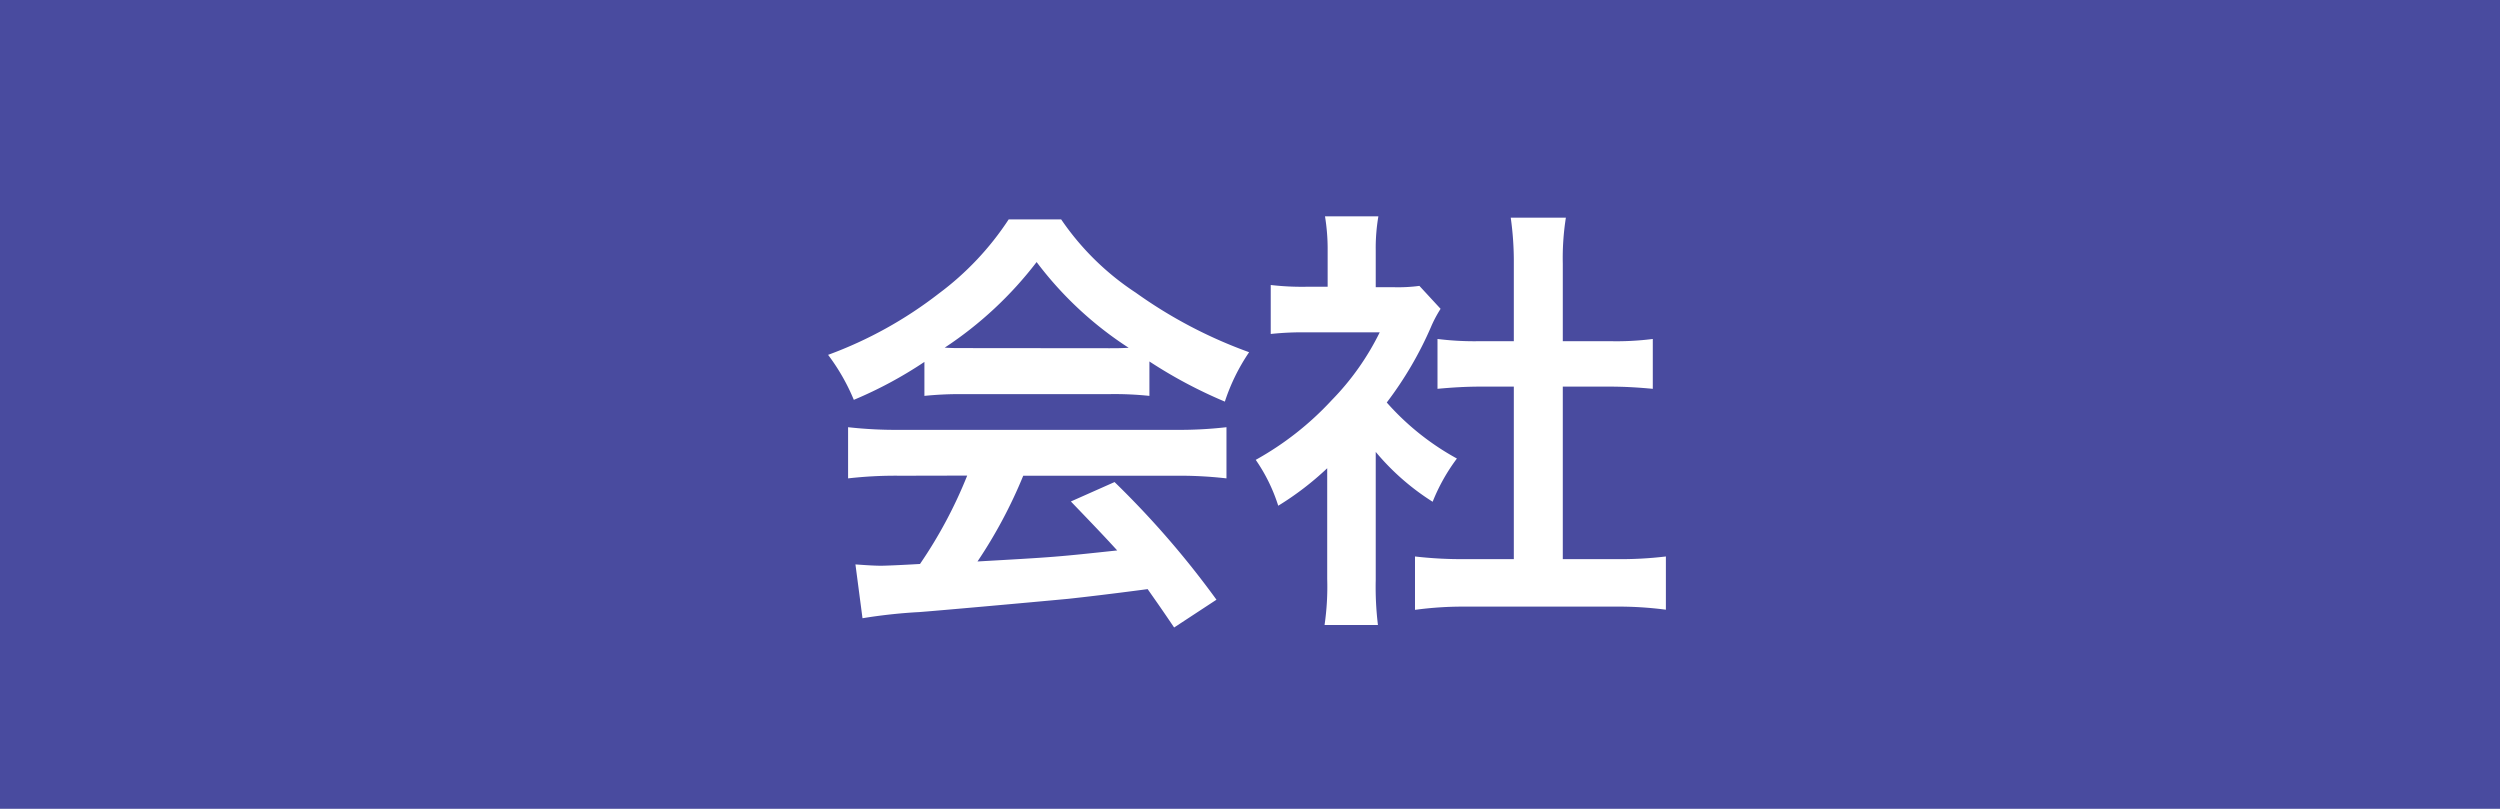 <svg xmlns="http://www.w3.org/2000/svg" width="68" height="22" viewBox="0 0 68 22">
  <g id="グループ_7" data-name="グループ 7" transform="translate(-331 -114)">
    <path id="パス_5" data-name="パス 5" d="M0,0H68V22H0Z" transform="translate(331 114)" fill="#494b9f"/>
    <path id="パス_15" data-name="パス 15" d="M-8.856-5.232A9.6,9.6,0,0,1-7.824-5.28h4.008a9.115,9.115,0,0,1,1.08.048v-.936A12.8,12.8,0,0,0-.684-5.076,5.344,5.344,0,0,1-.024-6.42,12.684,12.684,0,0,1-3.108-8.04a7.288,7.288,0,0,1-2.028-1.992H-6.564a7.9,7.9,0,0,1-1.9,2.016,11.2,11.2,0,0,1-3.012,1.668,5.573,5.573,0,0,1,.7,1.224,11.291,11.291,0,0,0,1.92-1.032Zm1.044-1.3c-.216,0-.288,0-.492-.012a10.245,10.245,0,0,0,2.5-2.328A9.775,9.775,0,0,0-3.3-6.54c-.228.012-.336.012-.528.012Zm.12,3.468A12.425,12.425,0,0,1-8.976-.66c-.612.036-.972.048-1.056.048-.168,0-.372-.012-.7-.036l.192,1.464A14.269,14.269,0,0,1-8.988.648C-8.508.612-6.132.4-4.944.288-4.5.24-3.78.156-2.784.024c.2.288.324.456.72,1.044L-.912.312a24.558,24.558,0,0,0-2.772-3.2l-1.188.528c.672.7.876.912,1.26,1.332-1.68.18-1.68.18-3.8.3A13.045,13.045,0,0,0-6.168-3.06H-2.04a11.165,11.165,0,0,1,1.4.072V-4.38a11.3,11.3,0,0,1-1.4.072H-9.516a11.786,11.786,0,0,1-1.416-.072v1.392A11.242,11.242,0,0,1-9.516-3.06ZM3.42-3.708A6.587,6.587,0,0,0,4.968-2.352a5.118,5.118,0,0,1,.66-1.176A7.075,7.075,0,0,1,3.72-5.052,9.859,9.859,0,0,0,4.92-7.1a3.336,3.336,0,0,1,.264-.5l-.576-.624a4.371,4.371,0,0,1-.7.036H3.42V-9.18a5.115,5.115,0,0,1,.072-.936H2.04a5.51,5.51,0,0,1,.072.912V-8.2h-.6a7.327,7.327,0,0,1-.948-.048v1.332A8.216,8.216,0,0,1,1.572-6.96H3.528A7.13,7.13,0,0,1,2.22-5.112,8.277,8.277,0,0,1,.156-3.492,4.649,4.649,0,0,1,.768-2.244,8.087,8.087,0,0,0,2.1-3.264V-.252A7.179,7.179,0,0,1,2.028,1H3.48A8.521,8.521,0,0,1,3.42-.228ZM8.508-5.484H9.78c.42,0,.792.024,1.176.06V-6.78a7.8,7.8,0,0,1-1.176.06H8.508V-8.832a7.035,7.035,0,0,1,.084-1.248h-1.5a8.494,8.494,0,0,1,.084,1.248V-6.72h-.9A8.1,8.1,0,0,1,5.1-6.78v1.356c.384-.036.768-.06,1.176-.06h.9V-.792H5.868a10.881,10.881,0,0,1-1.38-.072V.588A9.677,9.677,0,0,1,5.844.5h4.1a9.853,9.853,0,0,1,1.368.084V-.864a10.293,10.293,0,0,1-1.368.072H8.508Z" transform="translate(365 130)" fill="#fff"/>
  </g>
</svg>
